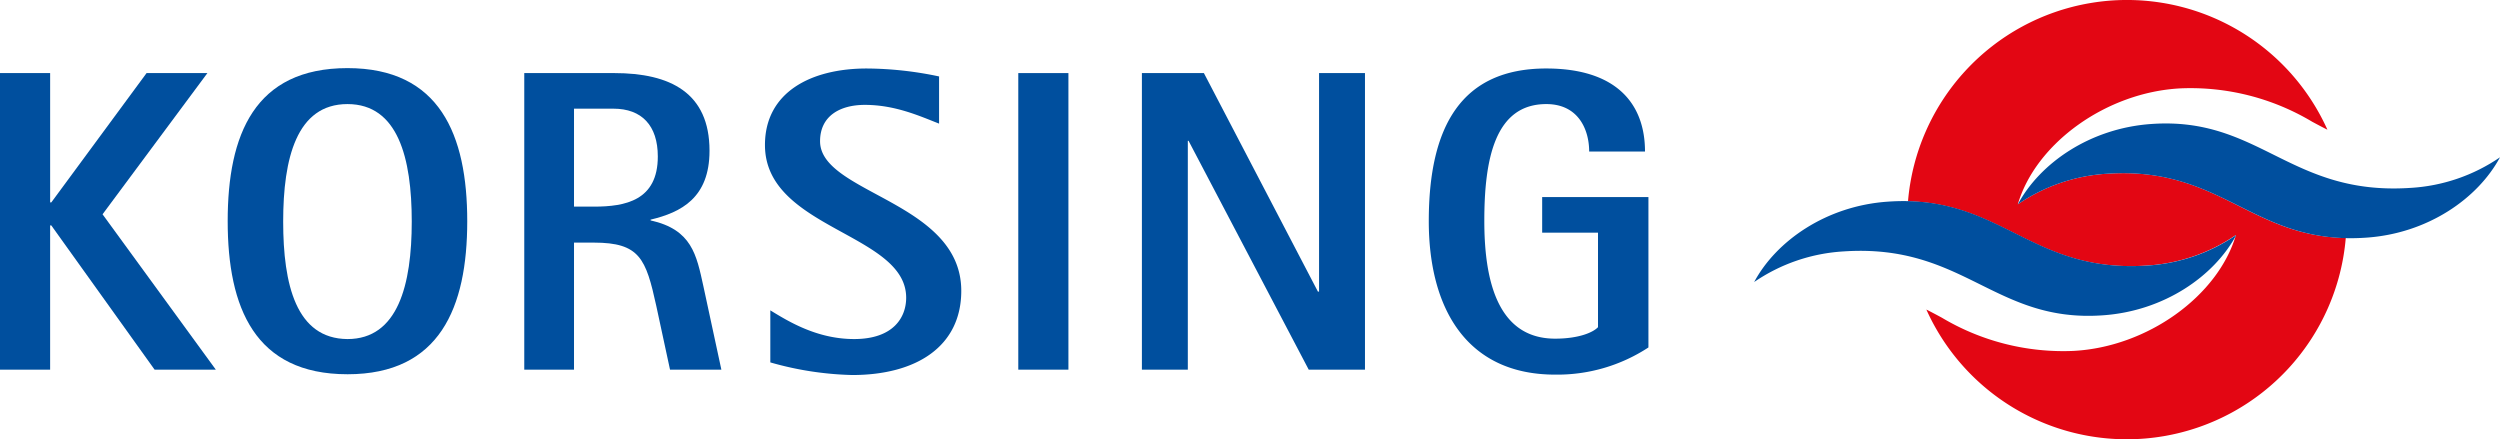 <svg xmlns="http://www.w3.org/2000/svg" width="300.016" height="52.72" viewBox="0 0 300.016 52.72"><g id="Logo_Korsing" transform="translate(-94 -240.3)"><path id="Path_144" data-name="Path 144" d="M592.6,264.456a26.369,26.369,0,0,1,50.332-8.588c-.643-.321-1.24-.643-1.837-.964a28.446,28.446,0,0,0-15.8-4c-8.863.459-17.359,6.567-19.517,13.915a21.148,21.148,0,0,1,10.746-3.674c13.226-.873,17.037,7.485,28.61,7.715a26.369,26.369,0,0,1-50.332,8.588c.643.321,1.24.643,1.837.964a28.446,28.446,0,0,0,15.8,4c8.863-.459,17.359-6.567,19.517-13.915a21.147,21.147,0,0,1-10.746,3.674c-13.18.873-17.037-7.44-28.61-7.715Z" transform="translate(-269.627)" fill="#e30613"></path><path id="Path_145" data-name="Path 145" d="M637.327,272.627c-7.348.505-13.364,4.684-16.027,9.644a21.147,21.147,0,0,1,10.746-3.674c14.1-.918,17.543,8.634,31.09,7.669,7.348-.505,13.364-4.684,16.027-9.644a21.147,21.147,0,0,1-10.746,3.674c-14.466.964-18.094-8.588-31.09-7.669Z" transform="translate(-285.147 -17.448)" fill="#004f9e"></path><path id="Path_146" data-name="Path 146" d="M594.236,306.558c7.348-.505,13.364-4.684,16.027-9.644a21.147,21.147,0,0,1-10.746,3.674c-14.1.918-17.543-8.634-31.09-7.669-7.348.505-13.364,4.684-16.027,9.644a21.147,21.147,0,0,1,10.746-3.674c14.42-.964,18.094,8.588,31.09,7.669Z" transform="translate(-247.889 -28.418)" fill="#004f9e"></path><path id="Path_147" data-name="Path 147" d="M94,294.99h6.016V277.677h.138l12.4,17.313H119.9l-13.593-18.645L118.89,259.4h-7.3l-11.435,15.522h-.138V259.4H94Z" transform="translate(0 -10.329)" fill="#004f9e"></path><path id="Path_148" data-name="Path 148" d="M167.874,294.839c11.067,0,14.374-7.991,14.374-18.369S178.941,258.1,167.874,258.1c-11.159,0-14.374,7.991-14.374,18.369s3.261,18.369,14.374,18.369Zm-7.715-18.323c0-7.577,1.607-14.1,7.715-14.1,6.062,0,7.715,6.475,7.715,14.1,0,7.577-1.653,14.1-7.715,14.1-6.154-.046-7.715-6.521-7.715-14.1Z" transform="translate(-32.176 -9.626)" fill="#004f9e" fill-rule="evenodd"></path><path id="Path_149" data-name="Path 149" d="M230.9,294.99h6.016V279.744H239.3c5.511,0,6.246,1.929,7.485,7.577l1.653,7.669H254.6l-2.158-10.011c-.827-3.766-1.378-6.8-6.337-7.9v-.092c3.674-.873,7.072-2.618,7.072-8.266,0-6.98-4.73-9.322-11.435-9.322H230.946v35.59Zm6.016-31.32h4.73c3.4,0,5.327,2.021,5.327,5.74,0,5.281-3.9,6.016-7.669,6.016h-2.388V263.671Z" transform="translate(-74.031 -10.329)" fill="#004f9e" fill-rule="evenodd"></path><path id="Path_150" data-name="Path 150" d="M314.841,259.164a42.738,42.738,0,0,0-8.725-.964c-6.7,0-12.216,2.847-12.216,9.185,0,10.1,16.946,10.562,16.946,18.323,0,2.342-1.515,4.96-6.246,4.96-4.5,0-7.945-2.158-10.057-3.444v6.246a38.853,38.853,0,0,0,9.828,1.515c7.715,0,13.088-3.444,13.088-10.1,0-10.746-16.946-11.664-16.946-17.956,0-3.031,2.388-4.363,5.373-4.363,3.628,0,6.567,1.332,8.909,2.25v-5.649Z" transform="translate(-108.1 -9.68)" fill="#004f9e"></path><path id="Path_151" data-name="Path 151" d="M360.1,294.99h6.016V259.4H360.1Z" transform="translate(-143.899 -10.329)" fill="#004f9e"></path><path id="Path_152" data-name="Path 152" d="M392.4,294.99h5.511V267.528H398l14.42,27.462h6.751V259.4h-5.511v26.222h-.138L399.84,259.4H392.4Z" transform="translate(-161.365 -10.329)" fill="#004f9e"></path><path id="Path_153" data-name="Path 153" d="M493.714,273.63H480.993V277.9h6.7v11.343c-.551.6-2.25,1.378-5.143,1.378-7.21,0-8.5-7.623-8.5-14.144,0-7.44,1.286-14.007,7.44-14.007,3.858,0,5.143,3.077,5.143,5.694h6.7c0-5.832-3.536-9.965-11.848-9.965-10.149,0-14.1,6.888-14.1,18.323,0,10.47,4.546,18.415,15.155,18.415a19.938,19.938,0,0,0,11.205-3.261V273.63Z" transform="translate(-201.923 -9.68)" fill="#004f9e"></path></g></svg>